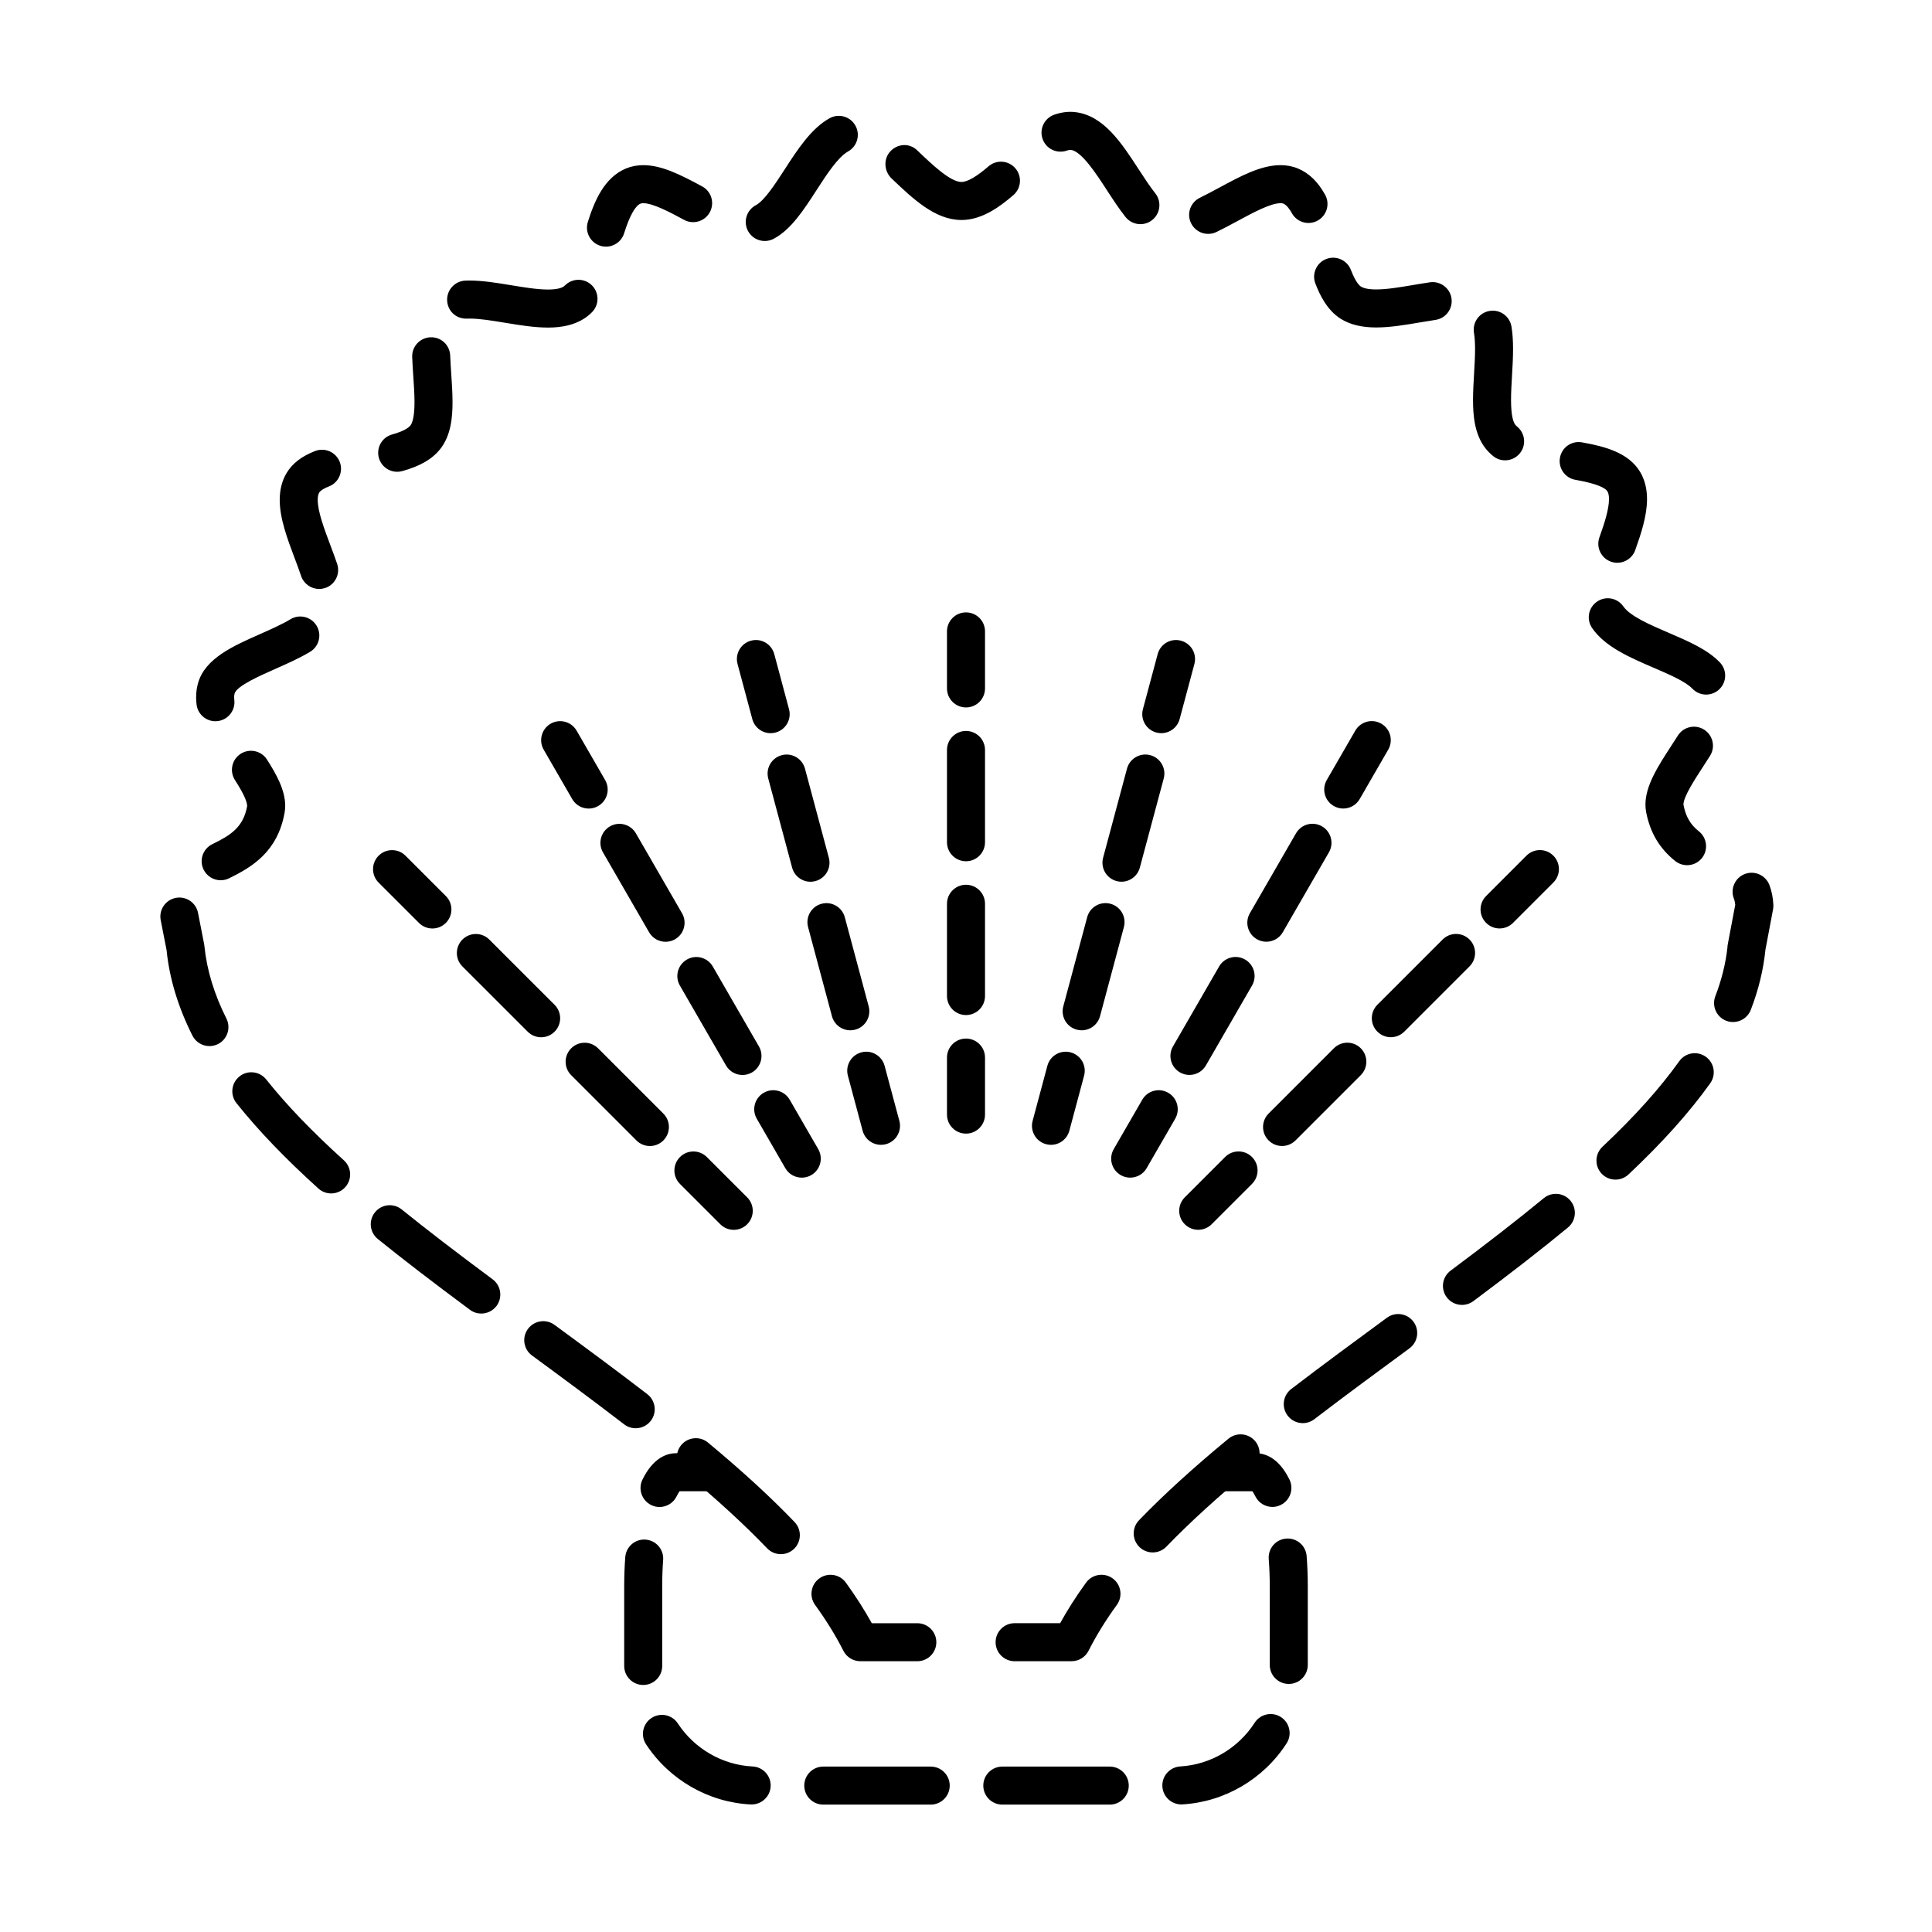 <?xml version="1.0" encoding="UTF-8"?>
<!-- Uploaded to: SVG Repo, www.svgrepo.com, Generator: SVG Repo Mixer Tools -->
<svg fill="#000000" width="800px" height="800px" version="1.1" viewBox="144 144 512 512" xmlns="http://www.w3.org/2000/svg">
 <g>
  <path d="m481.2 543.35c-1.859 0-3.648-1.027-4.523-2.812-0.328-0.664-0.598-1.09-0.789-1.34h-7.871c-2.781 0-5.039-2.254-5.039-5.039s2.258-5.039 5.039-5.039h8.762c2.508 0 6.098 1.203 8.934 6.957 1.23 2.492 0.207 5.516-2.293 6.746-0.711 0.363-1.469 0.527-2.219 0.527z"/>
  <path d="m438.1 622.24h-28.477c-2.781 0-5.039-2.254-5.039-5.039s2.258-5.039 5.039-5.039h28.469c2.781 0 5.039 2.254 5.039 5.039 0 2.789-2.25 5.039-5.031 5.039zm-47.453 0h-28.469c-2.781 0-5.039-2.254-5.039-5.039s2.258-5.039 5.039-5.039h28.469c2.781 0 5.039 2.254 5.039 5.039-0.004 2.789-2.262 5.039-5.039 5.039zm-47.449-0.039c-0.086 0-0.172 0-0.25-0.004-11.18-0.555-21.547-6.516-27.738-15.934-1.527-2.324-0.883-5.445 1.445-6.977 2.332-1.527 5.457-0.883 6.977 1.445 4.43 6.742 11.84 11.008 19.816 11.402 2.781 0.137 4.922 2.504 4.781 5.285-0.141 2.688-2.367 4.781-5.031 4.781zm113.87-0.008c-2.648 0-4.867-2.066-5.027-4.746-0.16-2.777 1.961-5.152 4.734-5.32 7.977-0.465 15.348-4.793 19.723-11.578 1.508-2.344 4.629-3.008 6.961-1.508 2.336 1.512 3.012 4.629 1.5 6.969-6.109 9.477-16.43 15.523-27.605 16.172-0.09 0.004-0.188 0.012-0.285 0.012zm-142.61-31.66c-2.781 0-5.039-2.254-5.039-5.039v-21.098c0-2.664 0.098-5.266 0.281-7.734 0.207-2.777 2.621-4.863 5.394-4.648 2.777 0.207 4.856 2.625 4.648 5.394-0.168 2.231-0.25 4.574-0.25 6.988v21.098c0.004 2.785-2.25 5.039-5.035 5.039zm171.08-0.27c-2.781 0-5.039-2.254-5.039-5.039v-20.832c0-2.5-0.098-4.934-0.273-7.246-0.211-2.777 1.863-5.195 4.641-5.406 2.812-0.203 5.195 1.863 5.406 4.641 0.195 2.562 0.301 5.25 0.301 8.016v20.832c0.004 2.781-2.254 5.035-5.035 5.035z"/>
  <path d="m318.78 543.37c-0.742 0-1.5-0.16-2.211-0.52-2.5-1.223-3.531-4.242-2.309-6.742 2.832-5.773 6.422-6.988 8.938-6.988h8.746c2.781 0 5.039 2.254 5.039 5.039s-2.258 5.039-5.039 5.039h-7.844c-0.191 0.258-0.465 0.68-0.789 1.352-0.879 1.789-2.668 2.82-4.531 2.82z"/>
  <path d="m603.28 414.85c-0.605 0-1.215-0.105-1.809-0.332-2.594-0.996-3.891-3.914-2.891-6.516 1.676-4.352 2.754-8.715 3.215-12.977 0.004-0.262 0.035-0.527 0.086-0.789l1.977-10.465c-0.059-0.613-0.18-1.164-0.363-1.633-1.004-2.594 0.293-5.512 2.887-6.516 2.578-0.992 5.512 0.293 6.516 2.887 0.625 1.617 0.984 3.414 1.062 5.344 0.016 0.387-0.012 0.77-0.086 1.152l-2.019 10.707c-0.527 5.25-1.828 10.602-3.875 15.906-0.77 2.004-2.676 3.231-4.699 3.231z"/>
  <path d="m449.48 555.41c-1.258 0-2.523-0.473-3.5-1.414-2-1.934-2.055-5.125-0.121-7.125 6.574-6.805 14.328-13.871 23.699-21.602 2.152-1.77 5.324-1.461 7.094 0.68 1.773 2.144 1.465 5.324-0.68 7.094-9.078 7.488-16.559 14.309-22.871 20.836-0.988 1.016-2.309 1.531-3.621 1.531zm39.766-34.266c-1.512 0-3.012-0.68-4-1.977-1.691-2.207-1.27-5.371 0.938-7.062 8.273-6.332 16.816-12.617 25.367-18.895 2.246-1.648 5.394-1.164 7.043 1.078 1.648 2.242 1.164 5.391-1.078 7.039-8.488 6.238-16.988 12.484-25.207 18.777-0.914 0.703-1.992 1.039-3.062 1.039zm42.191-31.332c-1.535 0-3.055-0.699-4.039-2.019-1.668-2.231-1.211-5.387 1.023-7.055 9.949-7.43 17.793-13.531 24.688-19.207 2.144-1.77 5.32-1.465 7.094 0.684 1.77 2.144 1.461 5.324-0.684 7.09-7.019 5.785-14.984 11.984-25.066 19.512-0.91 0.672-1.965 0.996-3.016 0.996zm40.68-33.199c-1.34 0-2.676-0.527-3.668-1.582-1.91-2.023-1.809-5.215 0.211-7.125 8.543-8.039 15.203-15.457 20.367-22.688 1.613-2.258 4.762-2.793 7.027-1.164 2.262 1.617 2.785 4.762 1.168 7.031-5.551 7.766-12.637 15.664-21.66 24.164-0.969 0.906-2.207 1.363-3.445 1.363z"/>
  <path d="m427.98 584.24h-15.094c-2.781 0-5.039-2.254-5.039-5.039 0-2.785 2.258-5.039 5.039-5.039h12.062c1.965-3.559 4.266-7.16 6.871-10.75 1.637-2.246 4.785-2.754 7.039-1.125 2.254 1.633 2.75 4.785 1.117 7.031-2.973 4.09-5.492 8.184-7.496 12.148-0.863 1.703-2.602 2.773-4.5 2.773z"/>
  <path d="m387.1 584.24h-15.094c-1.898 0-3.637-1.066-4.5-2.766-1.996-3.949-4.519-8.039-7.496-12.148-1.633-2.254-1.133-5.402 1.125-7.031 2.258-1.637 5.406-1.129 7.031 1.125 2.609 3.602 4.914 7.211 6.871 10.75h12.062c2.781 0 5.039 2.254 5.039 5.039-0.004 2.781-2.258 5.031-5.039 5.031z"/>
  <path d="m350.93 555.87c-1.324 0-2.644-0.52-3.633-1.551-6.109-6.363-13.34-12.992-22.102-20.277-2.141-1.777-2.434-4.953-0.656-7.094 1.785-2.137 4.957-2.422 7.094-0.648 9.055 7.523 16.555 14.402 22.93 21.051 1.93 2 1.863 5.195-0.141 7.117-0.98 0.934-2.238 1.402-3.492 1.402zm-38.469-33.371c-1.074 0-2.152-0.336-3.066-1.043-8.086-6.219-16.488-12.418-24.41-18.234-2.242-1.641-2.727-4.797-1.078-7.039 1.648-2.238 4.801-2.727 7.043-1.078 7.965 5.844 16.426 12.078 24.59 18.363 2.207 1.699 2.621 4.863 0.922 7.062-0.992 1.293-2.488 1.969-4 1.969zm-40.922-30.395c-1.043 0-2.098-0.324-2.996-0.992-10.102-7.5-17.633-13.285-24.414-18.758-2.168-1.75-2.504-4.922-0.754-7.082 1.742-2.172 4.922-2.508 7.082-0.754 6.672 5.379 14.102 11.09 24.094 18.512 2.231 1.656 2.699 4.812 1.043 7.047-0.996 1.324-2.516 2.027-4.055 2.027zm-39.785-31.832c-1.203 0-2.414-0.43-3.375-1.301-8.844-7.992-15.945-15.395-21.715-22.633-1.734-2.176-1.375-5.344 0.801-7.078 2.172-1.734 5.344-1.375 7.078 0.801 5.422 6.805 12.156 13.816 20.586 21.434 2.066 1.863 2.227 5.055 0.363 7.117-0.992 1.102-2.363 1.66-3.738 1.66zm-32.25-39.047c-1.844 0-3.621-1.012-4.508-2.777-3.769-7.496-6.066-15.039-6.828-22.426 0-0.02-0.012-0.102-0.016-0.191l-1.562-7.969c-0.535-2.731 1.25-5.375 3.981-5.91 2.734-0.539 5.375 1.25 5.91 3.981l1.617 8.266c0.039 0.203 0.066 0.402 0.082 0.609 0.648 6.348 2.606 12.715 5.82 19.121 1.25 2.488 0.246 5.516-2.238 6.766-0.727 0.359-1.504 0.531-2.258 0.531zm2.981-43.949c-1.867 0-3.664-1.043-4.535-2.832-1.219-2.504-0.18-5.516 2.316-6.734 4.758-2.316 8.203-4.402 9.23-10.082 0.004-1.27-1.082-3.562-3.234-6.906-1.5-2.344-0.82-5.457 1.523-6.961 2.336-1.492 5.461-0.828 6.961 1.523 2.508 3.91 4.832 8.102 4.832 12.246 0 0.656-0.055 1.289-0.172 1.906-1.855 10.273-8.574 14.332-14.723 17.336-0.707 0.34-1.457 0.504-2.199 0.504zm388.61-3.992c-1.098 0-2.203-0.359-3.129-1.09-4.137-3.281-6.66-7.512-7.715-12.938-0.125-0.676-0.191-1.344-0.191-2.035 0-5.031 3.324-10.148 6.836-15.562l1.758-2.731c1.492-2.352 4.606-3.047 6.949-1.57 2.352 1.484 3.059 4.602 1.57 6.949l-1.828 2.84c-2.324 3.578-5.215 8.031-5.215 10.082 0.598 3.16 1.855 5.309 4.086 7.078 2.18 1.727 2.551 4.898 0.82 7.078-0.984 1.242-2.453 1.898-3.941 1.898zm-390.01-38.148c-2.508 0-4.68-1.867-4.992-4.422-0.082-0.645-0.121-1.289-0.121-1.926 0-1.32 0.18-2.609 0.535-3.836 1.883-6.484 9.262-9.75 16.395-12.906 2.84-1.258 5.777-2.559 8.09-3.949 2.387-1.43 5.477-0.66 6.914 1.727 1.43 2.387 0.66 5.481-1.727 6.914-2.848 1.707-6.082 3.141-9.199 4.519-4.07 1.805-10.223 4.523-10.797 6.504-0.09 0.312-0.137 0.645-0.137 1.023 0 0.23 0.016 0.465 0.047 0.695 0.336 2.762-1.629 5.273-4.387 5.617-0.207 0.027-0.414 0.039-0.621 0.039zm395.06-7.066c-1.324 0-2.648-0.523-3.641-1.559-1.844-1.93-6.152-3.777-10.312-5.57-6.297-2.711-12.812-5.516-16.254-10.484-1.586-2.289-1.02-5.426 1.27-7.008 2.277-1.594 5.426-1.02 7.008 1.27 1.793 2.59 7.195 4.918 11.961 6.961 5.324 2.293 10.348 4.457 13.609 7.871 1.926 2.012 1.855 5.199-0.16 7.125-0.977 0.93-2.234 1.395-3.481 1.395zm-367.57-27.992c-2.102 0-4.066-1.328-4.777-3.43-0.523-1.547-1.117-3.141-1.719-4.734-1.945-5.176-3.953-10.531-3.953-15.445 0-2.629 0.586-4.977 1.734-6.961 1.516-2.625 4.019-4.578 7.656-5.984 2.594-0.992 5.512 0.289 6.516 2.883s-0.289 5.512-2.883 6.516c-1.891 0.73-2.43 1.387-2.57 1.637-0.25 0.434-0.379 1.078-0.379 1.914 0 3.09 1.684 7.57 3.309 11.906 0.641 1.707 1.281 3.406 1.84 5.062 0.887 2.637-0.527 5.492-3.164 6.383-0.535 0.168-1.074 0.254-1.609 0.254zm344.03-6.934c-0.562 0-1.133-0.098-1.691-0.297-2.625-0.938-3.988-3.82-3.055-6.438 1.23-3.449 2.543-7.359 2.543-10.137 0-0.898-0.137-1.582-0.406-2.039-0.48-0.805-2.344-1.996-8.504-3.078-2.742-0.484-4.574-3.094-4.09-5.836 0.484-2.742 3.059-4.578 5.836-4.09 6.246 1.098 12.434 2.812 15.434 7.871 1.203 2.035 1.809 4.449 1.809 7.168 0 4.387-1.547 9.082-3.129 13.523-0.738 2.062-2.676 3.352-4.746 3.352zm-323.35-24.117c-2.207 0-4.231-1.465-4.852-3.691-0.746-2.68 0.828-5.457 3.508-6.195 3.133-0.871 4.375-1.785 4.863-2.398 0.398-0.504 1.074-1.984 1.074-6.16 0-2.156-0.16-4.465-0.316-6.785-0.117-1.742-0.23-3.492-0.297-5.195-0.102-2.781 2.07-5.117 4.852-5.219 2.82-0.109 5.117 2.07 5.219 4.852 0.055 1.598 0.172 3.246 0.281 4.883 0.172 2.555 0.336 5.094 0.336 7.461 0 3.871-0.367 8.777-3.254 12.418-2.121 2.676-5.32 4.535-10.066 5.848-0.449 0.121-0.902 0.184-1.348 0.184zm293.61-3.035c-1.125 0-2.254-0.371-3.188-1.145-0.727-0.594-1.375-1.246-1.93-1.934-2.996-3.723-3.379-8.855-3.379-12.918 0-2.227 0.137-4.602 0.277-6.984 0.125-2.203 0.262-4.41 0.262-6.508 0-1.734-0.098-3.144-0.289-4.309-0.457-2.746 1.395-5.34 4.141-5.793 2.762-0.465 5.34 1.402 5.793 4.141 0.289 1.719 0.422 3.668 0.422 5.965 0 2.289-0.137 4.695-0.277 7.094-0.125 2.18-0.258 4.352-0.258 6.394 0 4.266 0.625 5.941 1.148 6.59 0.121 0.152 0.281 0.312 0.473 0.469 2.152 1.762 2.469 4.938 0.707 7.09-0.996 1.219-2.445 1.848-3.902 1.848zm-253.65-35.184c-3.648 0-7.578-0.645-11.371-1.273-3.465-0.57-6.731-1.109-9.402-1.109l-0.699 0.016c-2.922 0.086-5.129-2.047-5.246-4.828-0.117-2.781 2.047-5.129 4.828-5.246l1.078-0.023c3.531 0 7.371 0.629 11.078 1.246 3.394 0.559 6.914 1.137 9.734 1.137 2.398 0 3.562-0.418 4.117-0.77 0.125-0.082 0.258-0.188 0.395-0.324 1.969-1.969 5.152-1.98 7.129-0.02 1.977 1.965 1.984 5.148 0.02 7.129-0.664 0.664-1.387 1.25-2.141 1.727-2.481 1.574-5.594 2.34-9.52 2.34zm219.5-0.027c-3.875 0-6.953-0.754-9.422-2.309-3.672-2.316-5.582-6.43-6.699-9.324-1.004-2.594 0.289-5.512 2.883-6.516 2.59-0.996 5.512 0.289 6.516 2.883 1.223 3.16 2.203 4.133 2.676 4.434 0.543 0.344 1.691 0.754 4.047 0.754 2.84 0 6.394-0.598 9.824-1.18 1.484-0.25 2.969-0.5 4.414-0.711 2.715-0.398 5.309 1.508 5.707 4.262 0.398 2.75-1.508 5.309-4.262 5.707-1.371 0.203-2.777 0.434-4.18 0.676-3.844 0.656-7.816 1.324-11.504 1.324zm-204.12-21.414c-0.504 0-1.012-0.074-1.523-0.238-2.648-0.84-4.125-3.668-3.285-6.324 1.785-5.644 4.375-11.738 10.066-14.137 1.422-0.598 2.977-0.898 4.629-0.898 4.801 0 9.699 2.438 15.598 5.629 2.449 1.324 3.359 4.379 2.039 6.828-1.324 2.453-4.379 3.367-6.828 2.039-3.449-1.863-8.176-4.414-10.812-4.414-0.211 0-0.508 0.02-0.727 0.105-1.43 0.605-2.898 3.254-4.359 7.883-0.676 2.152-2.66 3.527-4.797 3.527zm42.078-1.496c-1.805 0-3.547-0.969-4.453-2.672-1.305-2.457-0.379-5.508 2.082-6.816 2.281-1.215 5.129-5.606 7.637-9.48 3.449-5.324 7.019-10.832 11.895-13.562 2.43-1.355 5.496-0.488 6.856 1.941 1.359 2.43 0.488 5.496-1.941 6.856-2.699 1.508-5.703 6.144-8.352 10.242-3.481 5.375-6.769 10.453-11.355 12.898-0.762 0.402-1.57 0.594-2.367 0.594zm117.5-1.887c-1.875 0-3.672-1.047-4.539-2.848-1.211-2.508-0.16-5.516 2.348-6.727 1.723-0.836 3.477-1.785 5.219-2.727 5.637-3.043 10.957-5.914 16.164-5.914 1.652 0 3.211 0.301 4.625 0.898 2.918 1.219 5.262 3.492 7.176 6.941 1.352 2.434 0.469 5.5-1.965 6.848-2.438 1.359-5.5 0.469-6.848-1.965-0.523-0.945-1.34-2.152-2.254-2.535-0.18-0.074-0.43-0.109-0.734-0.109-2.656 0-7.285 2.5-11.371 4.707-1.879 1.012-3.769 2.035-5.629 2.934-0.711 0.336-1.457 0.496-2.191 0.496zm-17.957-2.578c-1.48 0-2.953-0.648-3.945-1.906-1.727-2.176-3.359-4.68-4.938-7.109-2.84-4.375-6.731-10.352-9.578-10.676-0.348-0.016-0.664 0.059-1.02 0.188-2.625 0.926-5.508-0.438-6.434-3.062-0.934-2.625 0.438-5.5 3.062-6.434 1.875-0.66 3.719-0.898 5.492-0.707 7.594 0.852 12.34 8.141 16.922 15.195 1.516 2.328 2.949 4.527 4.379 6.332 1.734 2.176 1.371 5.352-0.812 7.078-0.922 0.742-2.027 1.102-3.129 1.102zm-47.426-1.105c-6.961 0-12.836-5.598-18.52-11.012-2.016-1.918-2.203-5.211-0.281-7.227 1.918-2.012 4.996-2.191 7.019-0.277 0 0 0.211 0.207 0.215 0.207 3.848 3.668 8.637 8.23 11.566 8.23 1.582 0 3.996-1.395 7.18-4.144 2.102-1.824 5.281-1.594 7.106 0.52 1.82 2.102 1.586 5.285-0.52 7.106-3.559 3.074-8.328 6.602-13.766 6.602 0.008-0.004 0-0.004 0-0.004z"/>
  <path d="m400 444.42c-2.781 0-5.039-2.254-5.039-5.039v-15.113c0-2.785 2.258-5.039 5.039-5.039s5.039 2.254 5.039 5.039v15.113c-0.004 2.789-2.258 5.039-5.039 5.039z"/>
  <path d="m400 413c-2.781 0-5.039-2.254-5.039-5.039v-24.453c0-2.781 2.258-5.039 5.039-5.039s5.039 2.258 5.039 5.039v24.453c-0.004 2.789-2.258 5.039-5.039 5.039zm0-40.758c-2.781 0-5.039-2.258-5.039-5.039v-24.453c0-2.781 2.258-5.039 5.039-5.039s5.039 2.258 5.039 5.039v24.453c-0.004 2.785-2.258 5.039-5.039 5.039z"/>
  <path d="m400 331.48c-2.781 0-5.039-2.258-5.039-5.039v-15.113c0-2.781 2.258-5.039 5.039-5.039s5.039 2.258 5.039 5.039v15.113c-0.004 2.789-2.258 5.039-5.039 5.039z"/>
  <path d="m377.47 447.39c-2.227 0-4.262-1.48-4.863-3.734l-3.91-14.594c-0.719-2.684 0.871-5.453 3.562-6.172 2.68-0.73 5.453 0.875 6.172 3.562l3.91 14.594c0.719 2.684-0.871 5.453-3.562 6.172-0.438 0.121-0.883 0.172-1.309 0.172z"/>
  <path d="m369.34 417.04c-2.227 0-4.262-1.48-4.863-3.734l-6.328-23.617c-0.719-2.684 0.871-5.453 3.562-6.172 2.68-0.727 5.453 0.875 6.172 3.562l6.328 23.617c0.719 2.684-0.871 5.453-3.562 6.172-0.441 0.117-0.879 0.172-1.309 0.172zm-10.555-39.367c-2.227 0-4.262-1.484-4.863-3.738l-6.328-23.625c-0.719-2.684 0.871-5.453 3.562-6.172 2.68-0.734 5.453 0.875 6.172 3.562l6.328 23.625c0.719 2.691-0.871 5.453-3.562 6.172-0.438 0.121-0.875 0.176-1.309 0.176z"/>
  <path d="m348.23 338.3c-2.227 0-4.262-1.484-4.863-3.738l-3.91-14.602c-0.719-2.691 0.871-5.453 3.562-6.172 2.691-0.734 5.453 0.875 6.172 3.562l3.91 14.602c0.719 2.691-0.871 5.453-3.562 6.172-0.434 0.121-0.875 0.176-1.309 0.176z"/>
  <path d="m356.48 456.09c-1.742 0-3.438-0.902-4.367-2.519l-7.559-13.09c-1.391-2.414-0.562-5.492 1.844-6.883 2.41-1.391 5.488-0.57 6.883 1.844l7.559 13.09c1.391 2.414 0.562 5.492-1.844 6.883-0.793 0.461-1.664 0.676-2.516 0.676z"/>
  <path d="m340.77 428.88c-1.742 0-3.438-0.902-4.367-2.519l-12.227-21.176c-1.391-2.414-0.562-5.492 1.844-6.887 2.41-1.395 5.488-0.57 6.883 1.844l12.227 21.18c1.391 2.414 0.562 5.492-1.844 6.883-0.797 0.461-1.664 0.676-2.516 0.676zm-20.383-35.297c-1.742 0-3.438-0.902-4.367-2.519l-12.227-21.18c-1.391-2.41-0.562-5.492 1.844-6.883 2.402-1.391 5.488-0.562 6.883 1.844l12.227 21.18c1.391 2.41 0.562 5.492-1.844 6.883-0.793 0.461-1.66 0.676-2.516 0.676z"/>
  <path d="m300.01 358.28c-1.742 0-3.438-0.902-4.367-2.519l-7.559-13.09c-1.391-2.414-0.562-5.492 1.844-6.883 2.41-1.391 5.488-0.562 6.883 1.844l7.559 13.09c1.391 2.414 0.562 5.492-1.844 6.883-0.797 0.461-1.664 0.676-2.516 0.676z"/>
  <path d="m338.45 469.92c-1.289 0-2.578-0.492-3.562-1.477l-10.691-10.688c-1.969-1.969-1.969-5.152 0-7.125 1.969-1.969 5.152-1.969 7.125 0l10.691 10.688c1.969 1.969 1.969 5.152 0 7.125-0.988 0.984-2.273 1.477-3.562 1.477z"/>
  <path d="m316.23 447.71c-1.289 0-2.578-0.492-3.562-1.477l-17.297-17.297c-1.969-1.969-1.969-5.152 0-7.125 1.969-1.969 5.152-1.969 7.125 0l17.297 17.297c1.969 1.969 1.969 5.152 0 7.125-0.984 0.98-2.273 1.477-3.562 1.477zm-28.824-28.824c-1.289 0-2.578-0.492-3.562-1.477l-17.297-17.289c-1.969-1.965-1.969-5.152 0-7.125 1.969-1.969 5.152-1.969 7.125 0l17.297 17.289c1.969 1.969 1.969 5.152 0 7.125-0.98 0.984-2.273 1.477-3.562 1.477z"/>
  <path d="m258.59 390.06c-1.289 0-2.578-0.492-3.562-1.477l-10.691-10.688c-1.969-1.965-1.969-5.152 0-7.125 1.969-1.969 5.152-1.969 7.125 0l10.691 10.688c1.969 1.965 1.969 5.152 0 7.125-0.984 0.988-2.273 1.477-3.562 1.477z"/>
  <path d="m461.54 469.91c-1.289 0-2.578-0.492-3.562-1.477-1.969-1.969-1.969-5.152 0-7.125l10.688-10.688c1.969-1.969 5.152-1.969 7.125 0 1.969 1.969 1.969 5.152 0 7.125l-10.688 10.688c-0.98 0.98-2.273 1.477-3.562 1.477z"/>
  <path d="m483.76 447.7c-1.289 0-2.578-0.492-3.562-1.477-1.969-1.969-1.969-5.152 0-7.125l17.297-17.297c1.969-1.969 5.152-1.969 7.125 0 1.969 1.969 1.969 5.152 0 7.125l-17.297 17.297c-0.984 0.98-2.273 1.477-3.562 1.477zm28.824-28.828c-1.289 0-2.578-0.492-3.562-1.477-1.969-1.969-1.969-5.152 0-7.125l17.289-17.289c1.969-1.969 5.152-1.969 7.125 0 1.969 1.969 1.969 5.152 0 7.125l-17.289 17.289c-0.988 0.98-2.273 1.477-3.562 1.477z"/>
  <path d="m541.4 390.05c-1.289 0-2.578-0.492-3.562-1.477-1.969-1.965-1.969-5.152 0-7.125l10.688-10.691c1.969-1.969 5.152-1.969 7.125 0 1.969 1.965 1.969 5.152 0 7.125l-10.688 10.691c-0.984 0.984-2.273 1.477-3.562 1.477z"/>
  <path d="m443.51 456.09c-0.852 0-1.723-0.215-2.516-0.676-2.414-1.391-3.234-4.473-1.844-6.883l7.559-13.09c1.391-2.414 4.469-3.238 6.883-1.844 2.414 1.391 3.234 4.473 1.844 6.883l-7.559 13.09c-0.93 1.621-2.625 2.519-4.367 2.519z"/>
  <path d="m459.21 428.87c-0.852 0-1.719-0.215-2.516-0.676-2.414-1.391-3.234-4.473-1.844-6.883l12.227-21.18c1.391-2.414 4.465-3.238 6.883-1.844 2.414 1.391 3.234 4.473 1.844 6.883l-12.227 21.18c-0.93 1.617-2.621 2.519-4.367 2.519zm20.379-35.301c-0.852 0-1.719-0.215-2.516-0.676-2.41-1.391-3.234-4.473-1.844-6.883l12.227-21.18c1.391-2.414 4.465-3.238 6.883-1.844 2.41 1.391 3.234 4.473 1.844 6.883l-12.227 21.18c-0.93 1.617-2.621 2.519-4.367 2.519z"/>
  <path d="m499.97 358.27c-0.852 0-1.719-0.215-2.516-0.676-2.414-1.391-3.234-4.473-1.844-6.883l7.559-13.09c1.391-2.414 4.465-3.238 6.883-1.844 2.414 1.391 3.234 4.473 1.844 6.883l-7.559 13.09c-0.93 1.617-2.621 2.519-4.367 2.519z"/>
  <path d="m422.52 447.39c-0.43 0-0.867-0.055-1.305-0.172-2.691-0.719-4.281-3.481-3.562-6.172l3.91-14.594c0.719-2.691 3.473-4.293 6.172-3.562 2.691 0.719 4.281 3.481 3.562 6.172l-3.91 14.594c-0.605 2.254-2.641 3.734-4.867 3.734z"/>
  <path d="m430.65 417.04c-0.43 0-0.867-0.055-1.305-0.172-2.691-0.719-4.281-3.481-3.562-6.172l6.328-23.625c0.719-2.684 3.465-4.289 6.172-3.562 2.691 0.719 4.281 3.481 3.562 6.172l-6.328 23.625c-0.602 2.246-2.644 3.734-4.867 3.734zm10.551-39.375c-0.43 0-0.871-0.055-1.305-0.176-2.691-0.719-4.281-3.481-3.562-6.172l6.332-23.625c0.719-2.684 3.488-4.289 6.172-3.562 2.691 0.719 4.281 3.481 3.562 6.172l-6.332 23.625c-0.609 2.254-2.644 3.738-4.867 3.738z"/>
  <path d="m451.75 338.3c-0.43 0-0.867-0.055-1.305-0.176-2.691-0.719-4.281-3.481-3.562-6.172l3.91-14.602c0.719-2.691 3.465-4.293 6.172-3.562 2.691 0.719 4.281 3.481 3.562 6.172l-3.91 14.602c-0.605 2.254-2.644 3.738-4.867 3.738z"/>
 </g>
</svg>